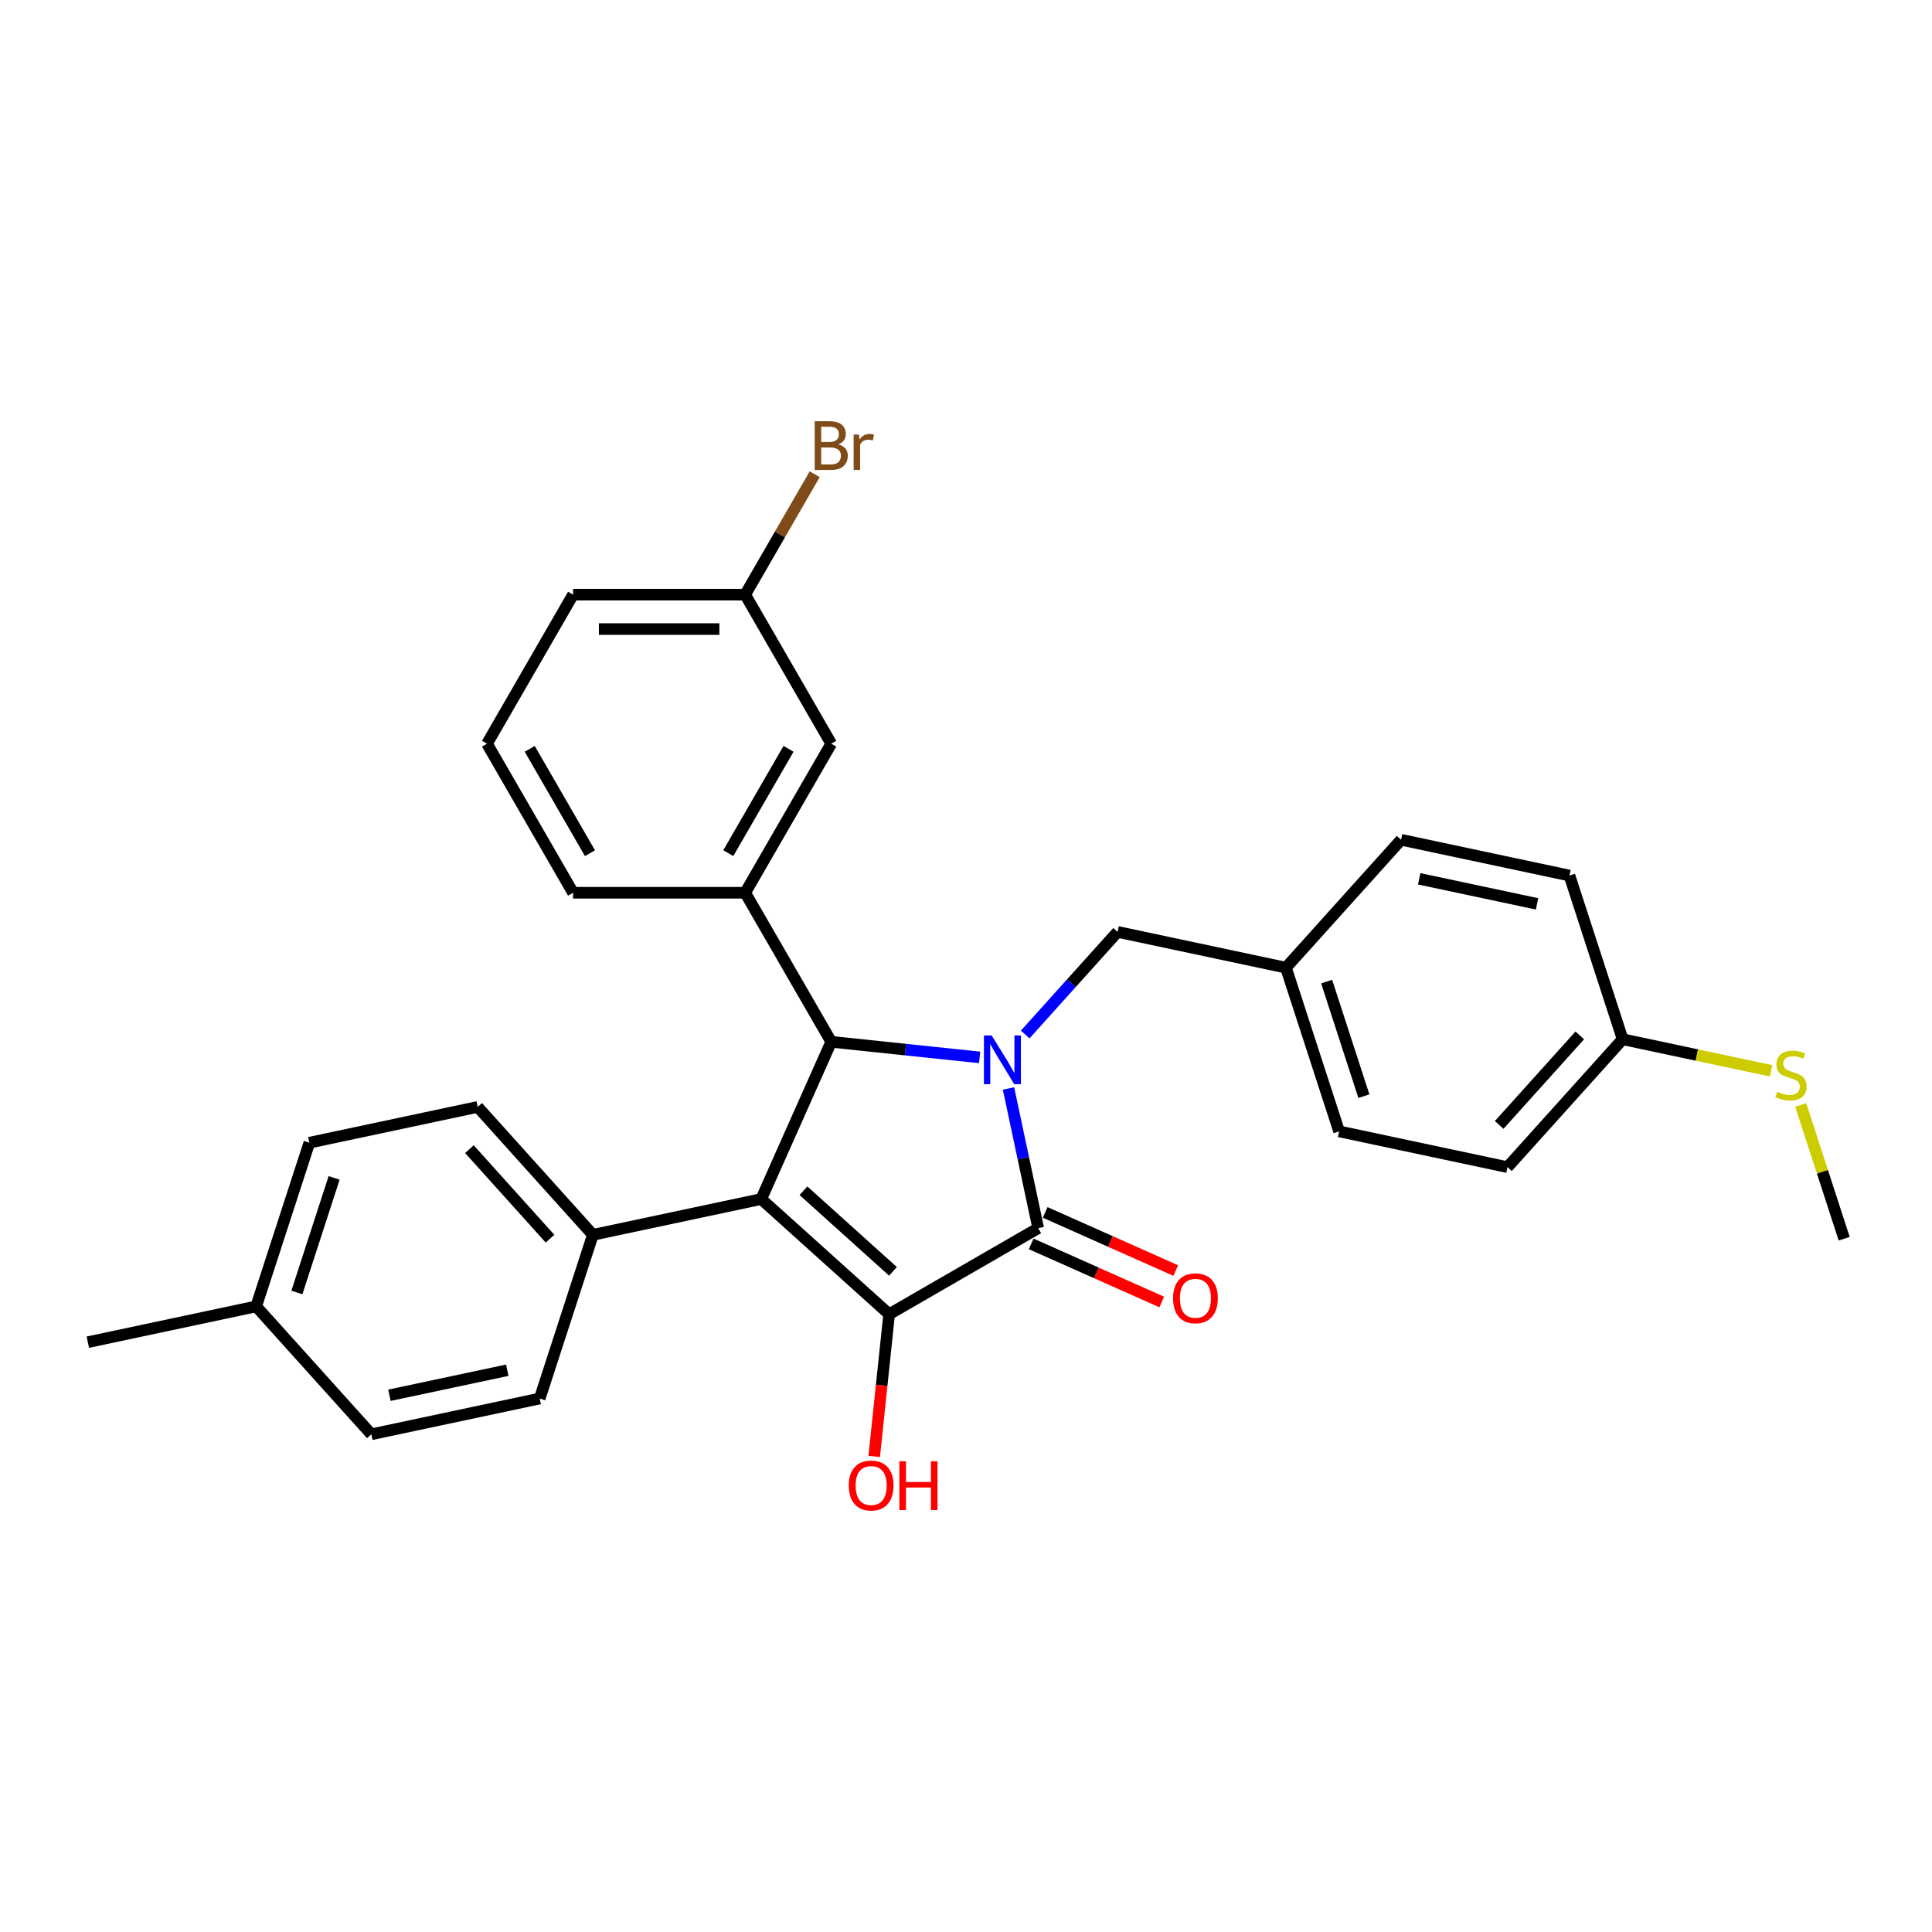 <?xml version='1.0' encoding='iso-8859-1'?>
<svg version='1.1' baseProfile='full'
              xmlns='http://www.w3.org/2000/svg'
                      xmlns:rdkit='http://www.rdkit.org/xml'
                      xmlns:xlink='http://www.w3.org/1999/xlink'
                  xml:space='preserve'
width='1000px' height='1000px' viewBox='0 0 1000 1000'>
<!-- END OF HEADER -->
<rect style='opacity:1.0;fill:#FFFFFF;stroke:none' width='1000' height='1000' x='0' y='0'> </rect>
<path class='bond-2' d='M 522.001,563.392 L 529.685,599.541' style='fill:none;fill-rule:evenodd;stroke:#0000FF;stroke-width:6px;stroke-linecap:butt;stroke-linejoin:miter;stroke-opacity:1' />
<path class='bond-2' d='M 529.685,599.541 L 537.369,635.69' style='fill:none;fill-rule:evenodd;stroke:#000000;stroke-width:6px;stroke-linecap:butt;stroke-linejoin:miter;stroke-opacity:1' />
<path class='bond-3' d='M 507.052,547.311 L 468.65,543.274' style='fill:none;fill-rule:evenodd;stroke:#0000FF;stroke-width:6px;stroke-linecap:butt;stroke-linejoin:miter;stroke-opacity:1' />
<path class='bond-3' d='M 468.65,543.274 L 430.248,539.238' style='fill:none;fill-rule:evenodd;stroke:#000000;stroke-width:6px;stroke-linecap:butt;stroke-linejoin:miter;stroke-opacity:1' />
<path class='bond-6' d='M 530.642,535.451 L 554.55,508.898' style='fill:none;fill-rule:evenodd;stroke:#0000FF;stroke-width:6px;stroke-linecap:butt;stroke-linejoin:miter;stroke-opacity:1' />
<path class='bond-6' d='M 554.55,508.898 L 578.457,482.346' style='fill:none;fill-rule:evenodd;stroke:#000000;stroke-width:6px;stroke-linecap:butt;stroke-linejoin:miter;stroke-opacity:1' />
<path class='bond-0' d='M 394.014,620.623 L 430.248,539.238' style='fill:none;fill-rule:evenodd;stroke:#000000;stroke-width:6px;stroke-linecap:butt;stroke-linejoin:miter;stroke-opacity:1' />
<path class='bond-5' d='M 394.014,620.623 L 306.874,639.145' style='fill:none;fill-rule:evenodd;stroke:#000000;stroke-width:6px;stroke-linecap:butt;stroke-linejoin:miter;stroke-opacity:1' />
<path class='bond-29' d='M 394.014,620.623 L 460.218,680.233' style='fill:none;fill-rule:evenodd;stroke:#000000;stroke-width:6px;stroke-linecap:butt;stroke-linejoin:miter;stroke-opacity:1' />
<path class='bond-29' d='M 415.866,616.324 L 462.209,658.051' style='fill:none;fill-rule:evenodd;stroke:#000000;stroke-width:6px;stroke-linecap:butt;stroke-linejoin:miter;stroke-opacity:1' />
<path class='bond-1' d='M 460.218,680.233 L 537.369,635.69' style='fill:none;fill-rule:evenodd;stroke:#000000;stroke-width:6px;stroke-linecap:butt;stroke-linejoin:miter;stroke-opacity:1' />
<path class='bond-9' d='M 460.218,680.233 L 456.349,717.04' style='fill:none;fill-rule:evenodd;stroke:#000000;stroke-width:6px;stroke-linecap:butt;stroke-linejoin:miter;stroke-opacity:1' />
<path class='bond-9' d='M 456.349,717.04 L 452.481,753.848' style='fill:none;fill-rule:evenodd;stroke:#FF0000;stroke-width:6px;stroke-linecap:butt;stroke-linejoin:miter;stroke-opacity:1' />
<path class='bond-7' d='M 533.745,643.829 L 567.533,658.872' style='fill:none;fill-rule:evenodd;stroke:#000000;stroke-width:6px;stroke-linecap:butt;stroke-linejoin:miter;stroke-opacity:1' />
<path class='bond-7' d='M 567.533,658.872 L 601.322,673.915' style='fill:none;fill-rule:evenodd;stroke:#FF0000;stroke-width:6px;stroke-linecap:butt;stroke-linejoin:miter;stroke-opacity:1' />
<path class='bond-7' d='M 540.992,627.552 L 574.78,642.595' style='fill:none;fill-rule:evenodd;stroke:#000000;stroke-width:6px;stroke-linecap:butt;stroke-linejoin:miter;stroke-opacity:1' />
<path class='bond-7' d='M 574.78,642.595 L 608.568,657.639' style='fill:none;fill-rule:evenodd;stroke:#FF0000;stroke-width:6px;stroke-linecap:butt;stroke-linejoin:miter;stroke-opacity:1' />
<path class='bond-4' d='M 430.248,539.238 L 385.705,462.087' style='fill:none;fill-rule:evenodd;stroke:#000000;stroke-width:6px;stroke-linecap:butt;stroke-linejoin:miter;stroke-opacity:1' />
<path class='bond-8' d='M 385.705,462.087 L 430.248,384.936' style='fill:none;fill-rule:evenodd;stroke:#000000;stroke-width:6px;stroke-linecap:butt;stroke-linejoin:miter;stroke-opacity:1' />
<path class='bond-8' d='M 376.956,441.606 L 408.137,387.6' style='fill:none;fill-rule:evenodd;stroke:#000000;stroke-width:6px;stroke-linecap:butt;stroke-linejoin:miter;stroke-opacity:1' />
<path class='bond-20' d='M 385.705,462.087 L 296.619,462.087' style='fill:none;fill-rule:evenodd;stroke:#000000;stroke-width:6px;stroke-linecap:butt;stroke-linejoin:miter;stroke-opacity:1' />
<path class='bond-10' d='M 306.874,639.145 L 247.263,572.941' style='fill:none;fill-rule:evenodd;stroke:#000000;stroke-width:6px;stroke-linecap:butt;stroke-linejoin:miter;stroke-opacity:1' />
<path class='bond-10' d='M 284.691,641.136 L 242.964,594.794' style='fill:none;fill-rule:evenodd;stroke:#000000;stroke-width:6px;stroke-linecap:butt;stroke-linejoin:miter;stroke-opacity:1' />
<path class='bond-11' d='M 306.874,639.145 L 279.345,723.871' style='fill:none;fill-rule:evenodd;stroke:#000000;stroke-width:6px;stroke-linecap:butt;stroke-linejoin:miter;stroke-opacity:1' />
<path class='bond-12' d='M 578.457,482.346 L 665.597,500.868' style='fill:none;fill-rule:evenodd;stroke:#000000;stroke-width:6px;stroke-linecap:butt;stroke-linejoin:miter;stroke-opacity:1' />
<path class='bond-13' d='M 430.248,384.936 L 385.705,307.785' style='fill:none;fill-rule:evenodd;stroke:#000000;stroke-width:6px;stroke-linecap:butt;stroke-linejoin:miter;stroke-opacity:1' />
<path class='bond-17' d='M 247.263,572.941 L 160.124,591.463' style='fill:none;fill-rule:evenodd;stroke:#000000;stroke-width:6px;stroke-linecap:butt;stroke-linejoin:miter;stroke-opacity:1' />
<path class='bond-16' d='M 279.345,723.871 L 192.205,742.393' style='fill:none;fill-rule:evenodd;stroke:#000000;stroke-width:6px;stroke-linecap:butt;stroke-linejoin:miter;stroke-opacity:1' />
<path class='bond-16' d='M 262.569,709.222 L 201.571,722.187' style='fill:none;fill-rule:evenodd;stroke:#000000;stroke-width:6px;stroke-linecap:butt;stroke-linejoin:miter;stroke-opacity:1' />
<path class='bond-21' d='M 665.597,500.868 L 725.207,434.664' style='fill:none;fill-rule:evenodd;stroke:#000000;stroke-width:6px;stroke-linecap:butt;stroke-linejoin:miter;stroke-opacity:1' />
<path class='bond-22' d='M 665.597,500.868 L 693.126,585.595' style='fill:none;fill-rule:evenodd;stroke:#000000;stroke-width:6px;stroke-linecap:butt;stroke-linejoin:miter;stroke-opacity:1' />
<path class='bond-22' d='M 686.672,508.071 L 705.942,567.38' style='fill:none;fill-rule:evenodd;stroke:#000000;stroke-width:6px;stroke-linecap:butt;stroke-linejoin:miter;stroke-opacity:1' />
<path class='bond-19' d='M 385.705,307.785 L 403.692,276.63' style='fill:none;fill-rule:evenodd;stroke:#000000;stroke-width:6px;stroke-linecap:butt;stroke-linejoin:miter;stroke-opacity:1' />
<path class='bond-19' d='M 403.692,276.63 L 421.679,245.475' style='fill:none;fill-rule:evenodd;stroke:#7F4C19;stroke-width:6px;stroke-linecap:butt;stroke-linejoin:miter;stroke-opacity:1' />
<path class='bond-31' d='M 385.705,307.785 L 296.619,307.785' style='fill:none;fill-rule:evenodd;stroke:#000000;stroke-width:6px;stroke-linecap:butt;stroke-linejoin:miter;stroke-opacity:1' />
<path class='bond-31' d='M 372.342,325.602 L 309.981,325.602' style='fill:none;fill-rule:evenodd;stroke:#000000;stroke-width:6px;stroke-linecap:butt;stroke-linejoin:miter;stroke-opacity:1' />
<path class='bond-14' d='M 839.876,537.913 L 780.266,604.117' style='fill:none;fill-rule:evenodd;stroke:#000000;stroke-width:6px;stroke-linecap:butt;stroke-linejoin:miter;stroke-opacity:1' />
<path class='bond-14' d='M 817.694,535.921 L 775.967,582.264' style='fill:none;fill-rule:evenodd;stroke:#000000;stroke-width:6px;stroke-linecap:butt;stroke-linejoin:miter;stroke-opacity:1' />
<path class='bond-15' d='M 839.876,537.913 L 878.288,546.077' style='fill:none;fill-rule:evenodd;stroke:#000000;stroke-width:6px;stroke-linecap:butt;stroke-linejoin:miter;stroke-opacity:1' />
<path class='bond-15' d='M 878.288,546.077 L 916.7,554.242' style='fill:none;fill-rule:evenodd;stroke:#CCCC00;stroke-width:6px;stroke-linecap:butt;stroke-linejoin:miter;stroke-opacity:1' />
<path class='bond-30' d='M 839.876,537.913 L 812.347,453.186' style='fill:none;fill-rule:evenodd;stroke:#000000;stroke-width:6px;stroke-linecap:butt;stroke-linejoin:miter;stroke-opacity:1' />
<path class='bond-27' d='M 932.047,571.918 L 943.296,606.539' style='fill:none;fill-rule:evenodd;stroke:#CCCC00;stroke-width:6px;stroke-linecap:butt;stroke-linejoin:miter;stroke-opacity:1' />
<path class='bond-27' d='M 943.296,606.539 L 954.545,641.161' style='fill:none;fill-rule:evenodd;stroke:#000000;stroke-width:6px;stroke-linecap:butt;stroke-linejoin:miter;stroke-opacity:1' />
<path class='bond-18' d='M 192.205,742.393 L 132.594,676.189' style='fill:none;fill-rule:evenodd;stroke:#000000;stroke-width:6px;stroke-linecap:butt;stroke-linejoin:miter;stroke-opacity:1' />
<path class='bond-32' d='M 160.124,591.463 L 132.594,676.189' style='fill:none;fill-rule:evenodd;stroke:#000000;stroke-width:6px;stroke-linecap:butt;stroke-linejoin:miter;stroke-opacity:1' />
<path class='bond-32' d='M 172.939,609.678 L 153.669,668.986' style='fill:none;fill-rule:evenodd;stroke:#000000;stroke-width:6px;stroke-linecap:butt;stroke-linejoin:miter;stroke-opacity:1' />
<path class='bond-28' d='M 132.594,676.189 L 45.455,694.711' style='fill:none;fill-rule:evenodd;stroke:#000000;stroke-width:6px;stroke-linecap:butt;stroke-linejoin:miter;stroke-opacity:1' />
<path class='bond-25' d='M 296.619,462.087 L 252.075,384.936' style='fill:none;fill-rule:evenodd;stroke:#000000;stroke-width:6px;stroke-linecap:butt;stroke-linejoin:miter;stroke-opacity:1' />
<path class='bond-25' d='M 305.367,441.606 L 274.187,387.6' style='fill:none;fill-rule:evenodd;stroke:#000000;stroke-width:6px;stroke-linecap:butt;stroke-linejoin:miter;stroke-opacity:1' />
<path class='bond-24' d='M 725.207,434.664 L 812.347,453.186' style='fill:none;fill-rule:evenodd;stroke:#000000;stroke-width:6px;stroke-linecap:butt;stroke-linejoin:miter;stroke-opacity:1' />
<path class='bond-24' d='M 734.574,454.87 L 795.572,467.836' style='fill:none;fill-rule:evenodd;stroke:#000000;stroke-width:6px;stroke-linecap:butt;stroke-linejoin:miter;stroke-opacity:1' />
<path class='bond-23' d='M 693.126,585.595 L 780.266,604.117' style='fill:none;fill-rule:evenodd;stroke:#000000;stroke-width:6px;stroke-linecap:butt;stroke-linejoin:miter;stroke-opacity:1' />
<path class='bond-26' d='M 252.075,384.936 L 296.619,307.785' style='fill:none;fill-rule:evenodd;stroke:#000000;stroke-width:6px;stroke-linecap:butt;stroke-linejoin:miter;stroke-opacity:1' />
<path  class='atom-0' d='M 513.27 535.936
L 521.537 549.299
Q 522.357 550.617, 523.675 553.005
Q 524.994 555.392, 525.065 555.535
L 525.065 535.936
L 528.415 535.936
L 528.415 561.165
L 524.958 561.165
L 516.085 546.555
Q 515.052 544.844, 513.947 542.884
Q 512.878 540.925, 512.557 540.319
L 512.557 561.165
L 509.279 561.165
L 509.279 535.936
L 513.27 535.936
' fill='#0000FF'/>
<path  class='atom-8' d='M 607.172 671.996
Q 607.172 665.938, 610.165 662.553
Q 613.159 659.168, 618.753 659.168
Q 624.348 659.168, 627.341 662.553
Q 630.335 665.938, 630.335 671.996
Q 630.335 678.125, 627.306 681.617
Q 624.277 685.074, 618.753 685.074
Q 613.194 685.074, 610.165 681.617
Q 607.172 678.161, 607.172 671.996
M 618.753 682.223
Q 622.602 682.223, 624.669 679.658
Q 626.771 677.056, 626.771 671.996
Q 626.771 667.043, 624.669 664.549
Q 622.602 662.018, 618.753 662.018
Q 614.905 662.018, 612.802 664.513
Q 610.736 667.007, 610.736 671.996
Q 610.736 677.092, 612.802 679.658
Q 614.905 682.223, 618.753 682.223
' fill='#FF0000'/>
<path  class='atom-10' d='M 439.324 768.903
Q 439.324 762.845, 442.318 759.46
Q 445.311 756.075, 450.906 756.075
Q 456.5 756.075, 459.494 759.46
Q 462.487 762.845, 462.487 768.903
Q 462.487 775.032, 459.458 778.524
Q 456.429 781.981, 450.906 781.981
Q 445.347 781.981, 442.318 778.524
Q 439.324 775.068, 439.324 768.903
M 450.906 779.13
Q 454.754 779.13, 456.821 776.565
Q 458.923 773.963, 458.923 768.903
Q 458.923 763.95, 456.821 761.455
Q 454.754 758.925, 450.906 758.925
Q 447.057 758.925, 444.955 761.42
Q 442.888 763.914, 442.888 768.903
Q 442.888 773.999, 444.955 776.565
Q 447.057 779.13, 450.906 779.13
' fill='#FF0000'/>
<path  class='atom-10' d='M 465.516 756.36
L 468.937 756.36
L 468.937 767.086
L 481.836 767.086
L 481.836 756.36
L 485.257 756.36
L 485.257 781.589
L 481.836 781.589
L 481.836 769.937
L 468.937 769.937
L 468.937 781.589
L 465.516 781.589
L 465.516 756.36
' fill='#FF0000'/>
<path  class='atom-16' d='M 919.889 565.094
Q 920.174 565.201, 921.35 565.7
Q 922.526 566.199, 923.809 566.519
Q 925.128 566.804, 926.41 566.804
Q 928.798 566.804, 930.188 565.664
Q 931.577 564.488, 931.577 562.457
Q 931.577 561.067, 930.865 560.212
Q 930.188 559.357, 929.119 558.894
Q 928.05 558.43, 926.268 557.896
Q 924.023 557.219, 922.669 556.577
Q 921.35 555.936, 920.388 554.582
Q 919.462 553.228, 919.462 550.947
Q 919.462 547.776, 921.6 545.816
Q 923.773 543.856, 928.05 543.856
Q 930.972 543.856, 934.286 545.245
L 933.466 547.989
Q 930.437 546.742, 928.157 546.742
Q 925.698 546.742, 924.344 547.776
Q 922.99 548.773, 923.025 550.519
Q 923.025 551.873, 923.702 552.693
Q 924.415 553.513, 925.413 553.976
Q 926.446 554.439, 928.157 554.974
Q 930.437 555.686, 931.791 556.399
Q 933.145 557.112, 934.107 558.573
Q 935.105 559.998, 935.105 562.457
Q 935.105 565.949, 932.753 567.838
Q 930.437 569.691, 926.553 569.691
Q 924.308 569.691, 922.598 569.192
Q 920.923 568.729, 918.927 567.909
L 919.889 565.094
' fill='#CCCC00'/>
<path  class='atom-20' d='M 433.936 229.992
Q 436.36 230.669, 437.571 232.166
Q 438.818 233.627, 438.818 235.801
Q 438.818 239.293, 436.573 241.288
Q 434.364 243.248, 430.159 243.248
L 421.678 243.248
L 421.678 218.019
L 429.126 218.019
Q 433.438 218.019, 435.611 219.765
Q 437.785 221.511, 437.785 224.718
Q 437.785 228.531, 433.936 229.992
M 425.063 220.87
L 425.063 228.781
L 429.126 228.781
Q 431.62 228.781, 432.903 227.783
Q 434.222 226.749, 434.222 224.718
Q 434.222 220.87, 429.126 220.87
L 425.063 220.87
M 430.159 240.398
Q 432.618 240.398, 433.936 239.222
Q 435.255 238.046, 435.255 235.801
Q 435.255 233.734, 433.794 232.7
Q 432.369 231.631, 429.625 231.631
L 425.063 231.631
L 425.063 240.398
L 430.159 240.398
' fill='#7F4C19'/>
<path  class='atom-20' d='M 444.556 224.932
L 444.948 227.462
Q 446.872 224.611, 450.008 224.611
Q 451.005 224.611, 452.36 224.968
L 451.825 227.961
Q 450.293 227.605, 449.437 227.605
Q 447.941 227.605, 446.943 228.21
Q 445.981 228.781, 445.197 230.17
L 445.197 243.248
L 441.847 243.248
L 441.847 224.932
L 444.556 224.932
' fill='#7F4C19'/>
</svg>
